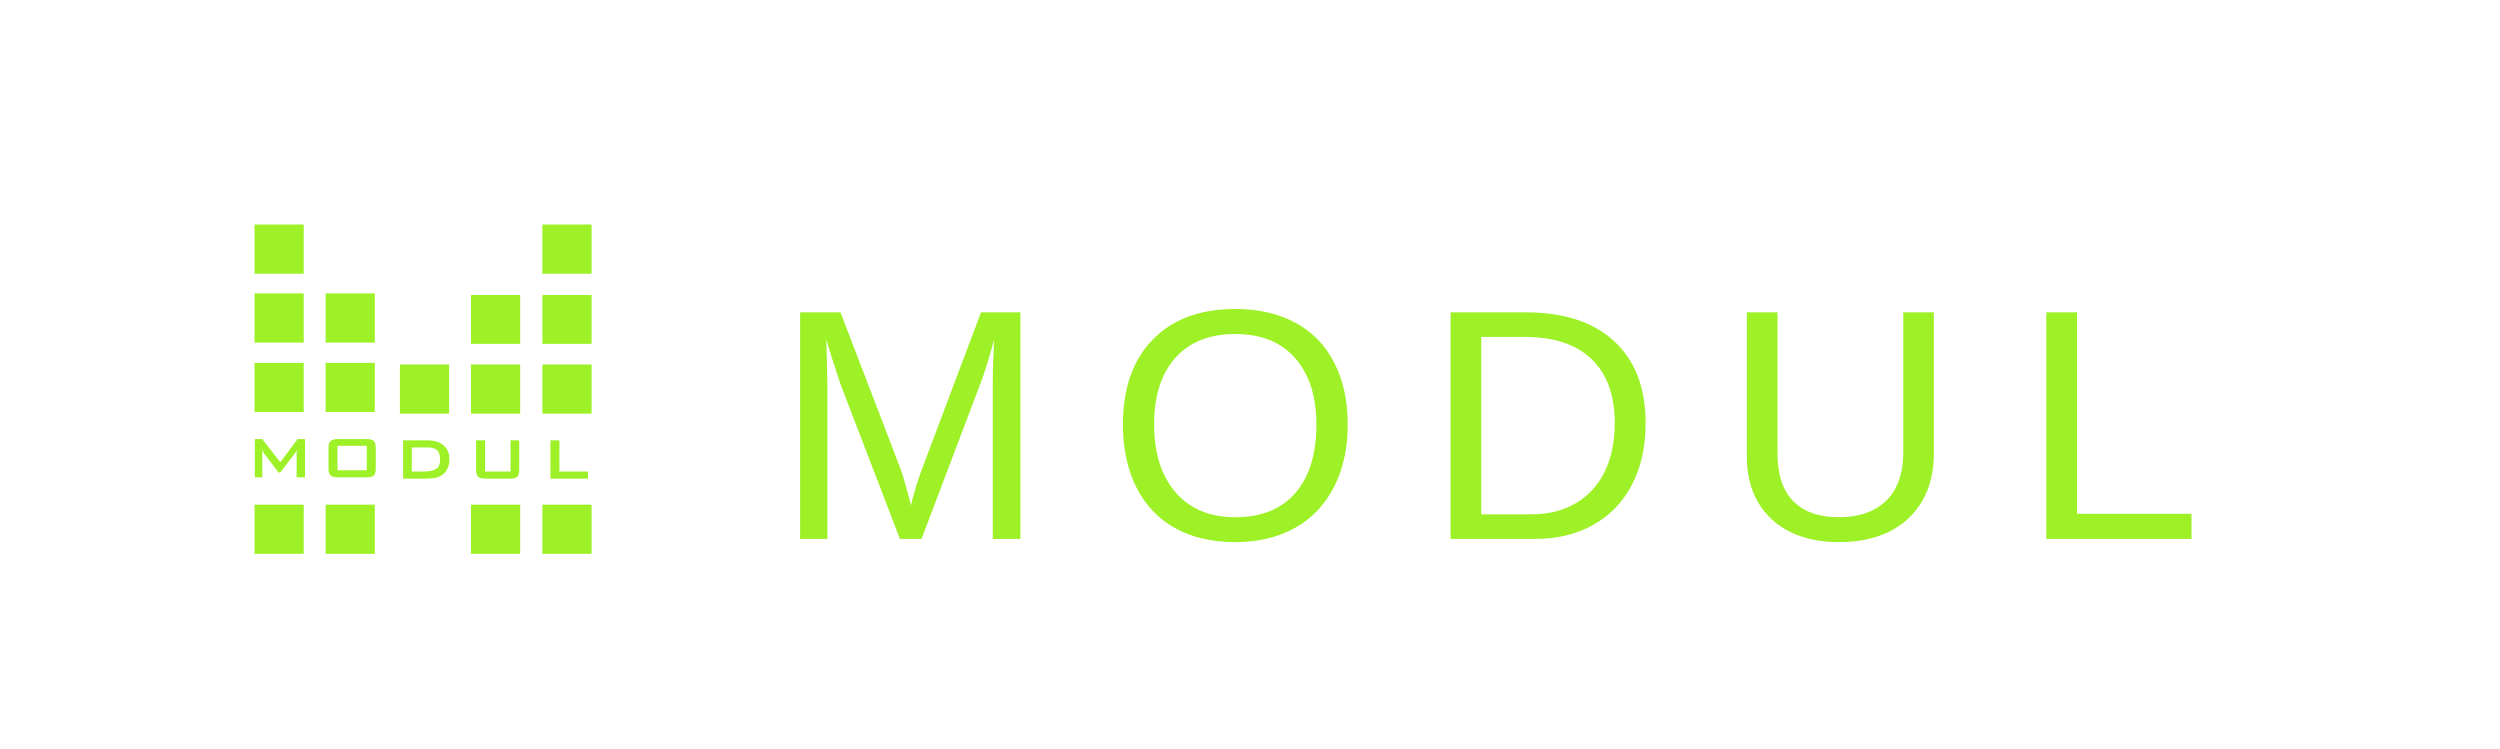<?xml version="1.0" encoding="UTF-8"?> <svg xmlns="http://www.w3.org/2000/svg" width="167" height="50" viewBox="0 0 167 50" fill="none"><path d="M17.002 15H20.289V18.287H17.002V15ZM17.002 24.238H20.289V27.525H17.002V24.238ZM21.75 24.238H25.037V27.525H21.75V24.238ZM26.713 24.346H30V27.633H26.713V24.346ZM31.461 24.346H34.748V27.633H31.461V24.346ZM36.23 33.713H39.518V37H36.23V33.713ZM36.23 19.705H39.518V22.971H36.23V19.705ZM17.002 33.713H20.289V37H17.002V33.713ZM21.75 33.713H25.037V37H21.75V33.713ZM17.002 19.598H20.289V22.885H17.002V19.598ZM21.75 19.598H25.037V22.885H21.75V19.598ZM31.461 33.713H34.748V37H31.461V33.713ZM31.461 19.705H34.748V22.971H31.461V19.705ZM36.23 24.346H39.518V27.633H36.23V24.346ZM36.23 15H39.518V18.287H36.23V15ZM17.023 31.887V29.33H17.518L18.721 30.877L19.881 29.33H20.375V31.887H19.816V30.297C19.816 30.283 19.816 30.268 19.816 30.254C19.816 30.24 19.816 30.218 19.816 30.189C19.816 30.161 19.82 30.136 19.827 30.114C19.834 30.093 19.838 30.068 19.838 30.039C19.824 30.068 19.809 30.096 19.795 30.125C19.781 30.154 19.766 30.175 19.752 30.189C19.738 30.218 19.727 30.24 19.72 30.254C19.713 30.268 19.702 30.283 19.688 30.297L18.721 31.564H18.613L17.646 30.297C17.632 30.268 17.618 30.243 17.604 30.222C17.589 30.2 17.575 30.182 17.561 30.168C17.546 30.139 17.535 30.114 17.528 30.093C17.521 30.071 17.51 30.053 17.496 30.039C17.496 30.068 17.496 30.093 17.496 30.114C17.496 30.136 17.503 30.161 17.518 30.189C17.518 30.204 17.518 30.222 17.518 30.243C17.518 30.265 17.518 30.283 17.518 30.297V31.887H17.023ZM21.943 29.932C21.943 29.817 21.954 29.72 21.976 29.642C21.997 29.563 22.037 29.502 22.094 29.459C22.137 29.416 22.198 29.384 22.276 29.362C22.355 29.341 22.459 29.33 22.588 29.33H24.457C24.586 29.33 24.693 29.341 24.779 29.362C24.865 29.384 24.93 29.416 24.973 29.459C25.016 29.502 25.048 29.563 25.069 29.642C25.091 29.72 25.102 29.817 25.102 29.932V31.285C25.102 31.4 25.091 31.496 25.069 31.575C25.048 31.654 25.016 31.715 24.973 31.758C24.93 31.801 24.865 31.833 24.779 31.855C24.693 31.876 24.586 31.887 24.457 31.887H22.588C22.459 31.887 22.355 31.876 22.276 31.855C22.198 31.833 22.137 31.801 22.094 31.758C22.037 31.715 21.997 31.654 21.976 31.575C21.954 31.496 21.943 31.4 21.943 31.285V29.932ZM22.545 31.414H24.5V29.781H22.545V31.414ZM26.928 31.973V29.416H28.561C28.79 29.416 28.997 29.445 29.184 29.502C29.37 29.559 29.52 29.645 29.635 29.76C29.764 29.86 29.86 29.989 29.925 30.146C29.989 30.304 30.021 30.483 30.021 30.684C30.021 30.798 30.011 30.909 29.989 31.017C29.968 31.124 29.928 31.228 29.871 31.328C29.828 31.428 29.771 31.514 29.699 31.586C29.628 31.658 29.549 31.722 29.463 31.779C29.406 31.808 29.341 31.837 29.27 31.865C29.198 31.894 29.126 31.915 29.055 31.93C28.969 31.944 28.872 31.955 28.765 31.962C28.657 31.969 28.539 31.973 28.41 31.973H26.928ZM27.508 31.5H28.281C28.482 31.5 28.657 31.482 28.808 31.446C28.958 31.41 29.076 31.364 29.162 31.307C29.248 31.249 29.309 31.167 29.345 31.06C29.381 30.952 29.398 30.827 29.398 30.684C29.398 30.555 29.384 30.44 29.355 30.34C29.327 30.24 29.277 30.154 29.205 30.082C29.134 30.01 29.044 29.96 28.936 29.932C28.829 29.903 28.704 29.889 28.561 29.889H27.508V31.5ZM32.406 29.416V31.5H34.103V29.416H34.684V31.371C34.684 31.486 34.673 31.582 34.651 31.661C34.63 31.74 34.598 31.801 34.555 31.844C34.512 31.887 34.447 31.919 34.361 31.94C34.275 31.962 34.175 31.973 34.06 31.973H32.449C32.32 31.973 32.213 31.962 32.127 31.94C32.041 31.919 31.977 31.887 31.934 31.844C31.891 31.801 31.858 31.74 31.837 31.661C31.815 31.582 31.805 31.486 31.805 31.371V29.416H32.406ZM36.768 31.973V29.416H37.369V31.5H39.281V31.973H36.768Z" fill="#9EF127"></path><path d="M66.316 36V25.902C66.316 24.785 66.349 23.711 66.413 22.68C66.062 23.962 65.747 24.964 65.468 25.688L61.558 36H60.118L56.154 25.688L55.553 23.861L55.198 22.68L55.23 23.872L55.273 25.902V36H53.447V20.864H56.144L60.172 31.359C60.315 31.782 60.451 32.237 60.58 32.724C60.716 33.203 60.806 33.551 60.849 33.766C60.906 33.479 61.024 33.046 61.203 32.466C61.389 31.879 61.515 31.51 61.579 31.359L65.532 20.864H68.164V36H66.316ZM90.028 28.362C90.028 29.945 89.724 31.331 89.115 32.52C88.514 33.708 87.647 34.621 86.516 35.259C85.384 35.896 84.049 36.215 82.509 36.215C80.955 36.215 79.612 35.9 78.481 35.27C77.356 34.639 76.497 33.73 75.902 32.541C75.308 31.345 75.011 29.952 75.011 28.362C75.011 25.942 75.673 24.051 76.998 22.69C78.323 21.323 80.167 20.639 82.53 20.639C84.07 20.639 85.406 20.947 86.537 21.562C87.669 22.171 88.532 23.059 89.126 24.227C89.728 25.394 90.028 26.773 90.028 28.362ZM87.934 28.362C87.934 26.479 87.461 25 86.516 23.926C85.578 22.852 84.249 22.314 82.53 22.314C80.797 22.314 79.458 22.844 78.513 23.904C77.567 24.964 77.095 26.45 77.095 28.362C77.095 30.26 77.571 31.768 78.523 32.885C79.483 33.995 80.811 34.55 82.509 34.55C84.256 34.55 85.595 34.013 86.526 32.938C87.465 31.857 87.934 30.332 87.934 28.362ZM109.927 28.276C109.927 29.838 109.622 31.205 109.014 32.38C108.405 33.547 107.542 34.442 106.425 35.065C105.308 35.688 104.019 36 102.558 36H96.897V20.864H101.902C104.466 20.864 106.443 21.509 107.832 22.798C109.229 24.08 109.927 25.906 109.927 28.276ZM107.864 28.276C107.864 26.4 107.349 24.971 106.317 23.99C105.293 23.002 103.807 22.508 101.859 22.508H98.948V34.356H102.321C103.431 34.356 104.405 34.113 105.243 33.626C106.088 33.139 106.736 32.437 107.188 31.52C107.639 30.604 107.864 29.523 107.864 28.276ZM122.843 36.215C121.604 36.215 120.522 35.989 119.599 35.538C118.675 35.087 117.959 34.432 117.45 33.572C116.942 32.713 116.688 31.689 116.688 30.5V20.864H118.739V30.328C118.739 31.71 119.09 32.759 119.792 33.476C120.494 34.192 121.507 34.55 122.832 34.55C124.193 34.55 125.249 34.181 126.001 33.443C126.76 32.699 127.14 31.614 127.14 30.189V20.864H129.181V30.307C129.181 31.531 128.919 32.588 128.396 33.476C127.881 34.364 127.147 35.044 126.194 35.517C125.249 35.982 124.132 36.215 122.843 36.215ZM136.693 36V20.864H138.745V34.324H146.394V36H136.693Z" fill="#9EF127"></path><a href="https://www.figma.com/design/8yf1hhJzX09iYAP14rUGOs/Untitled?node-id=8-2"><rect fill="black" fill-opacity="0" y="-0.149" width="105.604" height="25.298"></rect></a></svg> 
